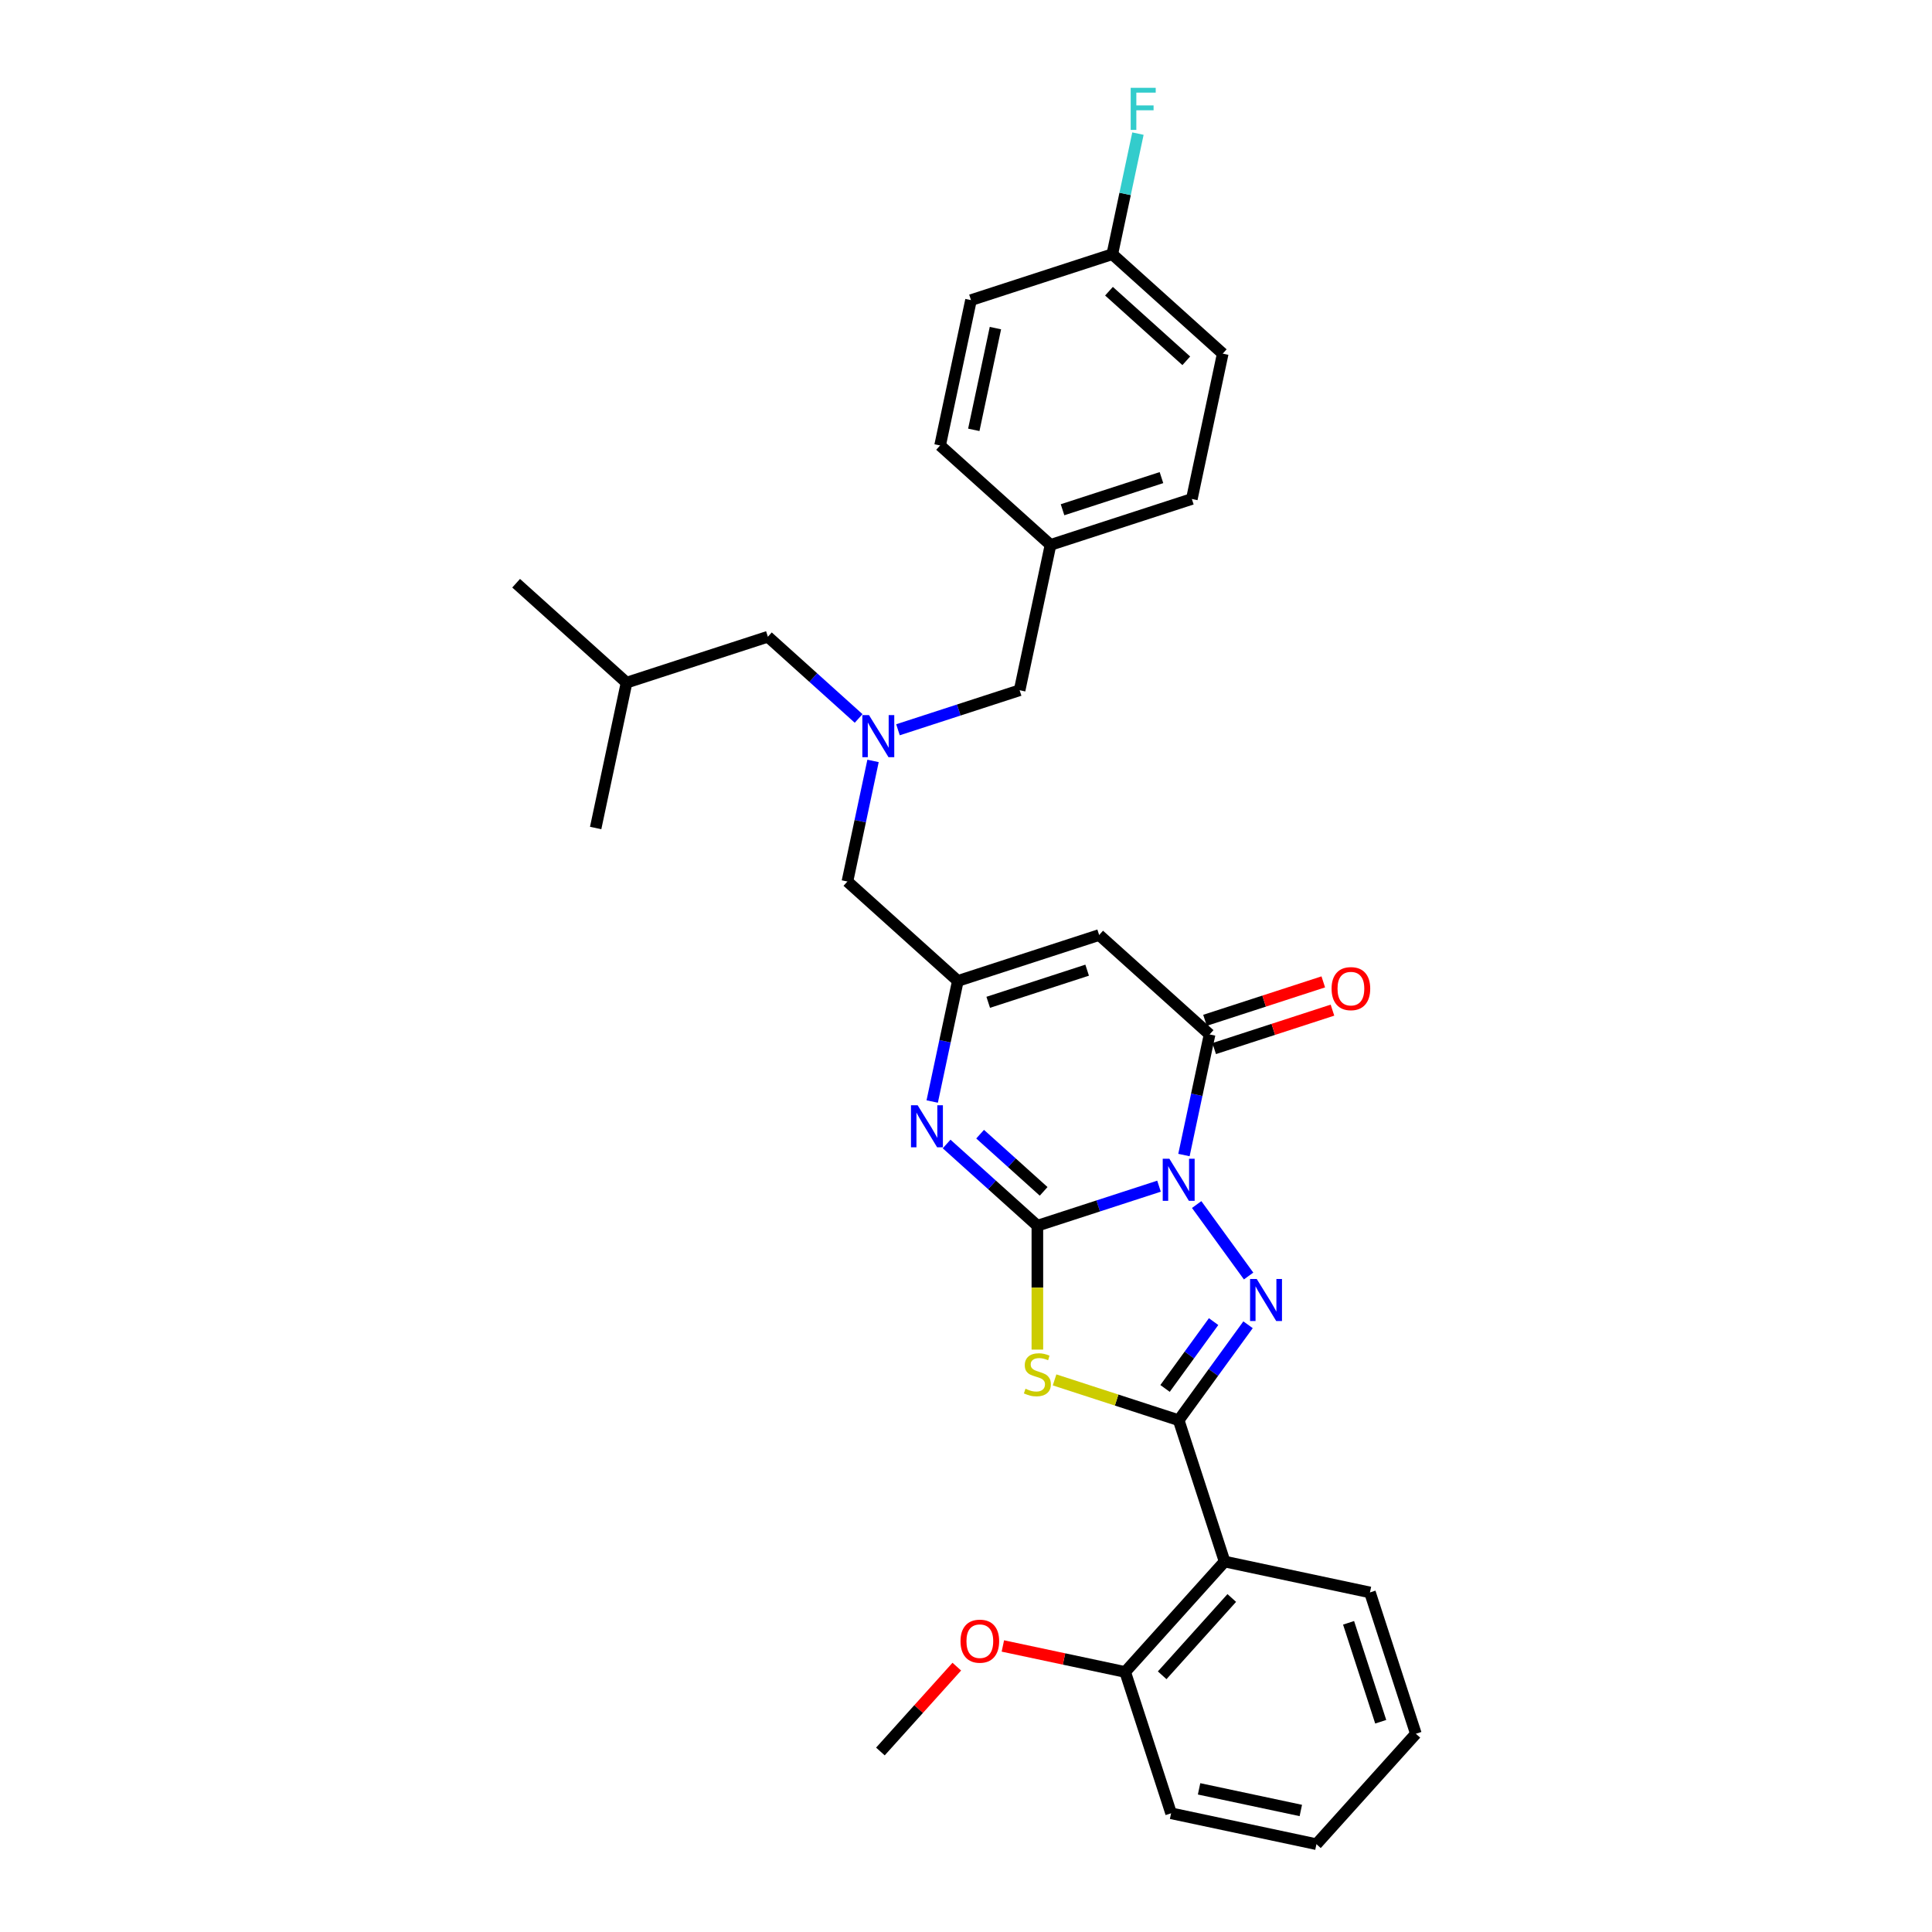 <?xml version='1.0' encoding='iso-8859-1'?>
<svg version='1.1' baseProfile='full'
              xmlns='http://www.w3.org/2000/svg'
                      xmlns:rdkit='http://www.rdkit.org/xml'
                      xmlns:xlink='http://www.w3.org/1999/xlink'
                  xml:space='preserve'
width='1000px' height='1000px' viewBox='0 0 1000 1000'>
<!-- END OF HEADER -->
<rect style='opacity:1.0;fill:#FFFFFF;stroke:none' width='1000' height='1000' x='0' y='0'> </rect>
<path class='bond-0' d='M 599.904,613.967 L 568.422,624.196' style='fill:none;fill-rule:evenodd;stroke:#0000FF;stroke-width:6px;stroke-linecap:butt;stroke-linejoin:miter;stroke-opacity:1' />
<path class='bond-0' d='M 568.422,624.196 L 536.94,634.425' style='fill:none;fill-rule:evenodd;stroke:#000000;stroke-width:6px;stroke-linecap:butt;stroke-linejoin:miter;stroke-opacity:1' />
<path class='bond-1' d='M 619.396,623.472 L 646.273,660.463' style='fill:none;fill-rule:evenodd;stroke:#0000FF;stroke-width:6px;stroke-linecap:butt;stroke-linejoin:miter;stroke-opacity:1' />
<path class='bond-4' d='M 612.81,597.845 L 619.444,566.636' style='fill:none;fill-rule:evenodd;stroke:#0000FF;stroke-width:6px;stroke-linecap:butt;stroke-linejoin:miter;stroke-opacity:1' />
<path class='bond-4' d='M 619.444,566.636 L 626.078,535.427' style='fill:none;fill-rule:evenodd;stroke:#000000;stroke-width:6px;stroke-linecap:butt;stroke-linejoin:miter;stroke-opacity:1' />
<path class='bond-3' d='M 536.94,634.425 L 536.94,666.49' style='fill:none;fill-rule:evenodd;stroke:#000000;stroke-width:6px;stroke-linecap:butt;stroke-linejoin:miter;stroke-opacity:1' />
<path class='bond-3' d='M 536.94,666.49 L 536.94,698.554' style='fill:none;fill-rule:evenodd;stroke:#CCCC00;stroke-width:6px;stroke-linecap:butt;stroke-linejoin:miter;stroke-opacity:1' />
<path class='bond-5' d='M 536.94,634.425 L 513.453,613.278' style='fill:none;fill-rule:evenodd;stroke:#000000;stroke-width:6px;stroke-linecap:butt;stroke-linejoin:miter;stroke-opacity:1' />
<path class='bond-5' d='M 513.453,613.278 L 489.966,592.13' style='fill:none;fill-rule:evenodd;stroke:#0000FF;stroke-width:6px;stroke-linecap:butt;stroke-linejoin:miter;stroke-opacity:1' />
<path class='bond-5' d='M 540.186,616.65 L 523.746,601.846' style='fill:none;fill-rule:evenodd;stroke:#000000;stroke-width:6px;stroke-linecap:butt;stroke-linejoin:miter;stroke-opacity:1' />
<path class='bond-5' d='M 523.746,601.846 L 507.305,587.043' style='fill:none;fill-rule:evenodd;stroke:#0000FF;stroke-width:6px;stroke-linecap:butt;stroke-linejoin:miter;stroke-opacity:1' />
<path class='bond-2' d='M 645.985,685.694 L 628.036,710.399' style='fill:none;fill-rule:evenodd;stroke:#0000FF;stroke-width:6px;stroke-linecap:butt;stroke-linejoin:miter;stroke-opacity:1' />
<path class='bond-2' d='M 628.036,710.399 L 610.087,735.104' style='fill:none;fill-rule:evenodd;stroke:#000000;stroke-width:6px;stroke-linecap:butt;stroke-linejoin:miter;stroke-opacity:1' />
<path class='bond-2' d='M 628.156,684.064 L 615.591,701.358' style='fill:none;fill-rule:evenodd;stroke:#0000FF;stroke-width:6px;stroke-linecap:butt;stroke-linejoin:miter;stroke-opacity:1' />
<path class='bond-2' d='M 615.591,701.358 L 603.027,718.651' style='fill:none;fill-rule:evenodd;stroke:#000000;stroke-width:6px;stroke-linecap:butt;stroke-linejoin:miter;stroke-opacity:1' />
<path class='bond-8' d='M 610.087,735.104 L 633.854,808.251' style='fill:none;fill-rule:evenodd;stroke:#000000;stroke-width:6px;stroke-linecap:butt;stroke-linejoin:miter;stroke-opacity:1' />
<path class='bond-31' d='M 610.087,735.104 L 577.966,724.667' style='fill:none;fill-rule:evenodd;stroke:#000000;stroke-width:6px;stroke-linecap:butt;stroke-linejoin:miter;stroke-opacity:1' />
<path class='bond-31' d='M 577.966,724.667 L 545.846,714.231' style='fill:none;fill-rule:evenodd;stroke:#CCCC00;stroke-width:6px;stroke-linecap:butt;stroke-linejoin:miter;stroke-opacity:1' />
<path class='bond-6' d='M 626.078,535.427 L 568.921,483.963' style='fill:none;fill-rule:evenodd;stroke:#000000;stroke-width:6px;stroke-linecap:butt;stroke-linejoin:miter;stroke-opacity:1' />
<path class='bond-10' d='M 628.454,542.742 L 659.067,532.795' style='fill:none;fill-rule:evenodd;stroke:#000000;stroke-width:6px;stroke-linecap:butt;stroke-linejoin:miter;stroke-opacity:1' />
<path class='bond-10' d='M 659.067,532.795 L 689.68,522.849' style='fill:none;fill-rule:evenodd;stroke:#FF0000;stroke-width:6px;stroke-linecap:butt;stroke-linejoin:miter;stroke-opacity:1' />
<path class='bond-10' d='M 623.701,528.113 L 654.314,518.166' style='fill:none;fill-rule:evenodd;stroke:#000000;stroke-width:6px;stroke-linecap:butt;stroke-linejoin:miter;stroke-opacity:1' />
<path class='bond-10' d='M 654.314,518.166 L 684.927,508.219' style='fill:none;fill-rule:evenodd;stroke:#FF0000;stroke-width:6px;stroke-linecap:butt;stroke-linejoin:miter;stroke-opacity:1' />
<path class='bond-32' d='M 482.507,570.148 L 489.14,538.939' style='fill:none;fill-rule:evenodd;stroke:#0000FF;stroke-width:6px;stroke-linecap:butt;stroke-linejoin:miter;stroke-opacity:1' />
<path class='bond-32' d='M 489.14,538.939 L 495.774,507.73' style='fill:none;fill-rule:evenodd;stroke:#000000;stroke-width:6px;stroke-linecap:butt;stroke-linejoin:miter;stroke-opacity:1' />
<path class='bond-7' d='M 568.921,483.963 L 495.774,507.73' style='fill:none;fill-rule:evenodd;stroke:#000000;stroke-width:6px;stroke-linecap:butt;stroke-linejoin:miter;stroke-opacity:1' />
<path class='bond-7' d='M 562.703,502.158 L 511.5,518.795' style='fill:none;fill-rule:evenodd;stroke:#000000;stroke-width:6px;stroke-linecap:butt;stroke-linejoin:miter;stroke-opacity:1' />
<path class='bond-12' d='M 495.774,507.73 L 438.618,456.267' style='fill:none;fill-rule:evenodd;stroke:#000000;stroke-width:6px;stroke-linecap:butt;stroke-linejoin:miter;stroke-opacity:1' />
<path class='bond-11' d='M 633.854,808.251 L 582.39,865.407' style='fill:none;fill-rule:evenodd;stroke:#000000;stroke-width:6px;stroke-linecap:butt;stroke-linejoin:miter;stroke-opacity:1' />
<path class='bond-11' d='M 637.566,827.117 L 601.541,867.127' style='fill:none;fill-rule:evenodd;stroke:#000000;stroke-width:6px;stroke-linecap:butt;stroke-linejoin:miter;stroke-opacity:1' />
<path class='bond-18' d='M 633.854,808.251 L 709.085,824.242' style='fill:none;fill-rule:evenodd;stroke:#000000;stroke-width:6px;stroke-linecap:butt;stroke-linejoin:miter;stroke-opacity:1' />
<path class='bond-9' d='M 451.885,393.849 L 445.251,425.058' style='fill:none;fill-rule:evenodd;stroke:#0000FF;stroke-width:6px;stroke-linecap:butt;stroke-linejoin:miter;stroke-opacity:1' />
<path class='bond-9' d='M 445.251,425.058 L 438.618,456.267' style='fill:none;fill-rule:evenodd;stroke:#000000;stroke-width:6px;stroke-linecap:butt;stroke-linejoin:miter;stroke-opacity:1' />
<path class='bond-13' d='M 464.791,377.727 L 496.274,367.498' style='fill:none;fill-rule:evenodd;stroke:#0000FF;stroke-width:6px;stroke-linecap:butt;stroke-linejoin:miter;stroke-opacity:1' />
<path class='bond-13' d='M 496.274,367.498 L 527.756,357.269' style='fill:none;fill-rule:evenodd;stroke:#000000;stroke-width:6px;stroke-linecap:butt;stroke-linejoin:miter;stroke-opacity:1' />
<path class='bond-14' d='M 444.425,371.867 L 420.939,350.719' style='fill:none;fill-rule:evenodd;stroke:#0000FF;stroke-width:6px;stroke-linecap:butt;stroke-linejoin:miter;stroke-opacity:1' />
<path class='bond-14' d='M 420.939,350.719 L 397.452,329.572' style='fill:none;fill-rule:evenodd;stroke:#000000;stroke-width:6px;stroke-linecap:butt;stroke-linejoin:miter;stroke-opacity:1' />
<path class='bond-19' d='M 582.39,865.407 L 550.735,858.679' style='fill:none;fill-rule:evenodd;stroke:#000000;stroke-width:6px;stroke-linecap:butt;stroke-linejoin:miter;stroke-opacity:1' />
<path class='bond-19' d='M 550.735,858.679 L 519.08,851.951' style='fill:none;fill-rule:evenodd;stroke:#FF0000;stroke-width:6px;stroke-linecap:butt;stroke-linejoin:miter;stroke-opacity:1' />
<path class='bond-25' d='M 582.39,865.407 L 606.157,938.555' style='fill:none;fill-rule:evenodd;stroke:#000000;stroke-width:6px;stroke-linecap:butt;stroke-linejoin:miter;stroke-opacity:1' />
<path class='bond-15' d='M 527.756,357.269 L 543.746,282.038' style='fill:none;fill-rule:evenodd;stroke:#000000;stroke-width:6px;stroke-linecap:butt;stroke-linejoin:miter;stroke-opacity:1' />
<path class='bond-24' d='M 397.452,329.572 L 324.305,353.339' style='fill:none;fill-rule:evenodd;stroke:#000000;stroke-width:6px;stroke-linecap:butt;stroke-linejoin:miter;stroke-opacity:1' />
<path class='bond-22' d='M 543.746,282.038 L 486.59,230.574' style='fill:none;fill-rule:evenodd;stroke:#000000;stroke-width:6px;stroke-linecap:butt;stroke-linejoin:miter;stroke-opacity:1' />
<path class='bond-23' d='M 543.746,282.038 L 616.894,258.271' style='fill:none;fill-rule:evenodd;stroke:#000000;stroke-width:6px;stroke-linecap:butt;stroke-linejoin:miter;stroke-opacity:1' />
<path class='bond-23' d='M 549.965,263.843 L 601.168,247.206' style='fill:none;fill-rule:evenodd;stroke:#000000;stroke-width:6px;stroke-linecap:butt;stroke-linejoin:miter;stroke-opacity:1' />
<path class='bond-16' d='M 575.728,131.576 L 632.885,183.04' style='fill:none;fill-rule:evenodd;stroke:#000000;stroke-width:6px;stroke-linecap:butt;stroke-linejoin:miter;stroke-opacity:1' />
<path class='bond-16' d='M 574.009,150.727 L 614.018,186.752' style='fill:none;fill-rule:evenodd;stroke:#000000;stroke-width:6px;stroke-linecap:butt;stroke-linejoin:miter;stroke-opacity:1' />
<path class='bond-17' d='M 575.728,131.576 L 582.362,100.367' style='fill:none;fill-rule:evenodd;stroke:#000000;stroke-width:6px;stroke-linecap:butt;stroke-linejoin:miter;stroke-opacity:1' />
<path class='bond-17' d='M 582.362,100.367 L 588.995,69.159' style='fill:none;fill-rule:evenodd;stroke:#33CCCC;stroke-width:6px;stroke-linecap:butt;stroke-linejoin:miter;stroke-opacity:1' />
<path class='bond-34' d='M 575.728,131.576 L 502.581,155.343' style='fill:none;fill-rule:evenodd;stroke:#000000;stroke-width:6px;stroke-linecap:butt;stroke-linejoin:miter;stroke-opacity:1' />
<path class='bond-27' d='M 709.085,824.242 L 732.852,897.389' style='fill:none;fill-rule:evenodd;stroke:#000000;stroke-width:6px;stroke-linecap:butt;stroke-linejoin:miter;stroke-opacity:1' />
<path class='bond-27' d='M 698.02,839.967 L 714.657,891.17' style='fill:none;fill-rule:evenodd;stroke:#000000;stroke-width:6px;stroke-linecap:butt;stroke-linejoin:miter;stroke-opacity:1' />
<path class='bond-26' d='M 495.238,862.657 L 475.467,884.615' style='fill:none;fill-rule:evenodd;stroke:#FF0000;stroke-width:6px;stroke-linecap:butt;stroke-linejoin:miter;stroke-opacity:1' />
<path class='bond-26' d='M 475.467,884.615 L 455.695,906.573' style='fill:none;fill-rule:evenodd;stroke:#000000;stroke-width:6px;stroke-linecap:butt;stroke-linejoin:miter;stroke-opacity:1' />
<path class='bond-20' d='M 502.581,155.343 L 486.59,230.574' style='fill:none;fill-rule:evenodd;stroke:#000000;stroke-width:6px;stroke-linecap:butt;stroke-linejoin:miter;stroke-opacity:1' />
<path class='bond-20' d='M 515.228,169.826 L 504.035,222.487' style='fill:none;fill-rule:evenodd;stroke:#000000;stroke-width:6px;stroke-linecap:butt;stroke-linejoin:miter;stroke-opacity:1' />
<path class='bond-21' d='M 632.885,183.04 L 616.894,258.271' style='fill:none;fill-rule:evenodd;stroke:#000000;stroke-width:6px;stroke-linecap:butt;stroke-linejoin:miter;stroke-opacity:1' />
<path class='bond-28' d='M 324.305,353.339 L 308.314,428.57' style='fill:none;fill-rule:evenodd;stroke:#000000;stroke-width:6px;stroke-linecap:butt;stroke-linejoin:miter;stroke-opacity:1' />
<path class='bond-29' d='M 324.305,353.339 L 267.148,301.875' style='fill:none;fill-rule:evenodd;stroke:#000000;stroke-width:6px;stroke-linecap:butt;stroke-linejoin:miter;stroke-opacity:1' />
<path class='bond-33' d='M 606.157,938.555 L 681.388,954.545' style='fill:none;fill-rule:evenodd;stroke:#000000;stroke-width:6px;stroke-linecap:butt;stroke-linejoin:miter;stroke-opacity:1' />
<path class='bond-33' d='M 620.64,925.907 L 673.301,937.101' style='fill:none;fill-rule:evenodd;stroke:#000000;stroke-width:6px;stroke-linecap:butt;stroke-linejoin:miter;stroke-opacity:1' />
<path class='bond-30' d='M 732.852,897.389 L 681.388,954.545' style='fill:none;fill-rule:evenodd;stroke:#000000;stroke-width:6px;stroke-linecap:butt;stroke-linejoin:miter;stroke-opacity:1' />
<path  class='atom-0' d='M 605.272 599.768
L 612.41 611.304
Q 613.117 612.443, 614.255 614.504
Q 615.394 616.565, 615.455 616.688
L 615.455 599.768
L 618.347 599.768
L 618.347 621.549
L 615.363 621.549
L 607.703 608.935
Q 606.81 607.459, 605.857 605.767
Q 604.934 604.075, 604.657 603.552
L 604.657 621.549
L 601.827 621.549
L 601.827 599.768
L 605.272 599.768
' fill='#0000FF'/>
<path  class='atom-2' d='M 650.48 661.99
L 657.617 673.527
Q 658.325 674.665, 659.463 676.727
Q 660.601 678.788, 660.663 678.911
L 660.663 661.99
L 663.555 661.99
L 663.555 683.772
L 660.571 683.772
L 652.91 671.158
Q 652.018 669.681, 651.064 667.989
Q 650.141 666.297, 649.864 665.774
L 649.864 683.772
L 647.034 683.772
L 647.034 661.99
L 650.48 661.99
' fill='#0000FF'/>
<path  class='atom-4' d='M 530.787 718.813
Q 531.033 718.905, 532.048 719.336
Q 533.063 719.766, 534.171 720.043
Q 535.309 720.289, 536.417 720.289
Q 538.478 720.289, 539.678 719.305
Q 540.878 718.29, 540.878 716.536
Q 540.878 715.336, 540.262 714.598
Q 539.678 713.859, 538.755 713.459
Q 537.832 713.06, 536.294 712.598
Q 534.355 712.014, 533.186 711.46
Q 532.048 710.906, 531.217 709.737
Q 530.418 708.568, 530.418 706.599
Q 530.418 703.861, 532.263 702.169
Q 534.14 700.477, 537.832 700.477
Q 540.355 700.477, 543.216 701.677
L 542.508 704.046
Q 539.893 702.969, 537.924 702.969
Q 535.801 702.969, 534.632 703.861
Q 533.463 704.722, 533.494 706.23
Q 533.494 707.399, 534.079 708.106
Q 534.694 708.814, 535.555 709.214
Q 536.447 709.614, 537.924 710.075
Q 539.893 710.691, 541.062 711.306
Q 542.231 711.921, 543.062 713.183
Q 543.923 714.413, 543.923 716.536
Q 543.923 719.551, 541.893 721.181
Q 539.893 722.781, 536.54 722.781
Q 534.602 722.781, 533.125 722.35
Q 531.679 721.951, 529.956 721.243
L 530.787 718.813
' fill='#CCCC00'/>
<path  class='atom-6' d='M 474.969 572.071
L 482.106 583.607
Q 482.814 584.746, 483.952 586.807
Q 485.09 588.868, 485.152 588.991
L 485.152 572.071
L 488.044 572.071
L 488.044 593.852
L 485.059 593.852
L 477.399 581.238
Q 476.507 579.762, 475.553 578.07
Q 474.63 576.378, 474.353 575.855
L 474.353 593.852
L 471.523 593.852
L 471.523 572.071
L 474.969 572.071
' fill='#0000FF'/>
<path  class='atom-10' d='M 449.794 370.145
L 456.931 381.682
Q 457.639 382.82, 458.777 384.881
Q 459.915 386.942, 459.977 387.066
L 459.977 370.145
L 462.869 370.145
L 462.869 391.926
L 459.885 391.926
L 452.224 379.313
Q 451.332 377.836, 450.378 376.144
Q 449.455 374.452, 449.178 373.929
L 449.178 391.926
L 446.348 391.926
L 446.348 370.145
L 449.794 370.145
' fill='#0000FF'/>
<path  class='atom-11' d='M 689.226 511.722
Q 689.226 506.492, 691.811 503.569
Q 694.395 500.647, 699.225 500.647
Q 704.055 500.647, 706.639 503.569
Q 709.223 506.492, 709.223 511.722
Q 709.223 517.013, 706.608 520.028
Q 703.993 523.012, 699.225 523.012
Q 694.426 523.012, 691.811 520.028
Q 689.226 517.044, 689.226 511.722
M 699.225 520.551
Q 702.548 520.551, 704.332 518.336
Q 706.147 516.09, 706.147 511.722
Q 706.147 507.446, 704.332 505.292
Q 702.548 503.108, 699.225 503.108
Q 695.902 503.108, 694.087 505.261
Q 692.303 507.415, 692.303 511.722
Q 692.303 516.121, 694.087 518.336
Q 695.902 520.551, 699.225 520.551
' fill='#FF0000'/>
<path  class='atom-18' d='M 585.243 45.455
L 598.195 45.455
L 598.195 47.947
L 588.166 47.947
L 588.166 54.561
L 597.087 54.561
L 597.087 57.084
L 588.166 57.084
L 588.166 67.236
L 585.243 67.236
L 585.243 45.455
' fill='#33CCCC'/>
<path  class='atom-20' d='M 497.161 849.478
Q 497.161 844.248, 499.745 841.325
Q 502.329 838.403, 507.159 838.403
Q 511.989 838.403, 514.573 841.325
Q 517.158 844.248, 517.158 849.478
Q 517.158 854.77, 514.543 857.785
Q 511.928 860.769, 507.159 860.769
Q 502.36 860.769, 499.745 857.785
Q 497.161 854.8, 497.161 849.478
M 507.159 858.308
Q 510.482 858.308, 512.266 856.093
Q 514.081 853.847, 514.081 849.478
Q 514.081 845.202, 512.266 843.048
Q 510.482 840.864, 507.159 840.864
Q 503.837 840.864, 502.021 843.018
Q 500.237 845.171, 500.237 849.478
Q 500.237 853.877, 502.021 856.093
Q 503.837 858.308, 507.159 858.308
' fill='#FF0000'/>
</svg>

